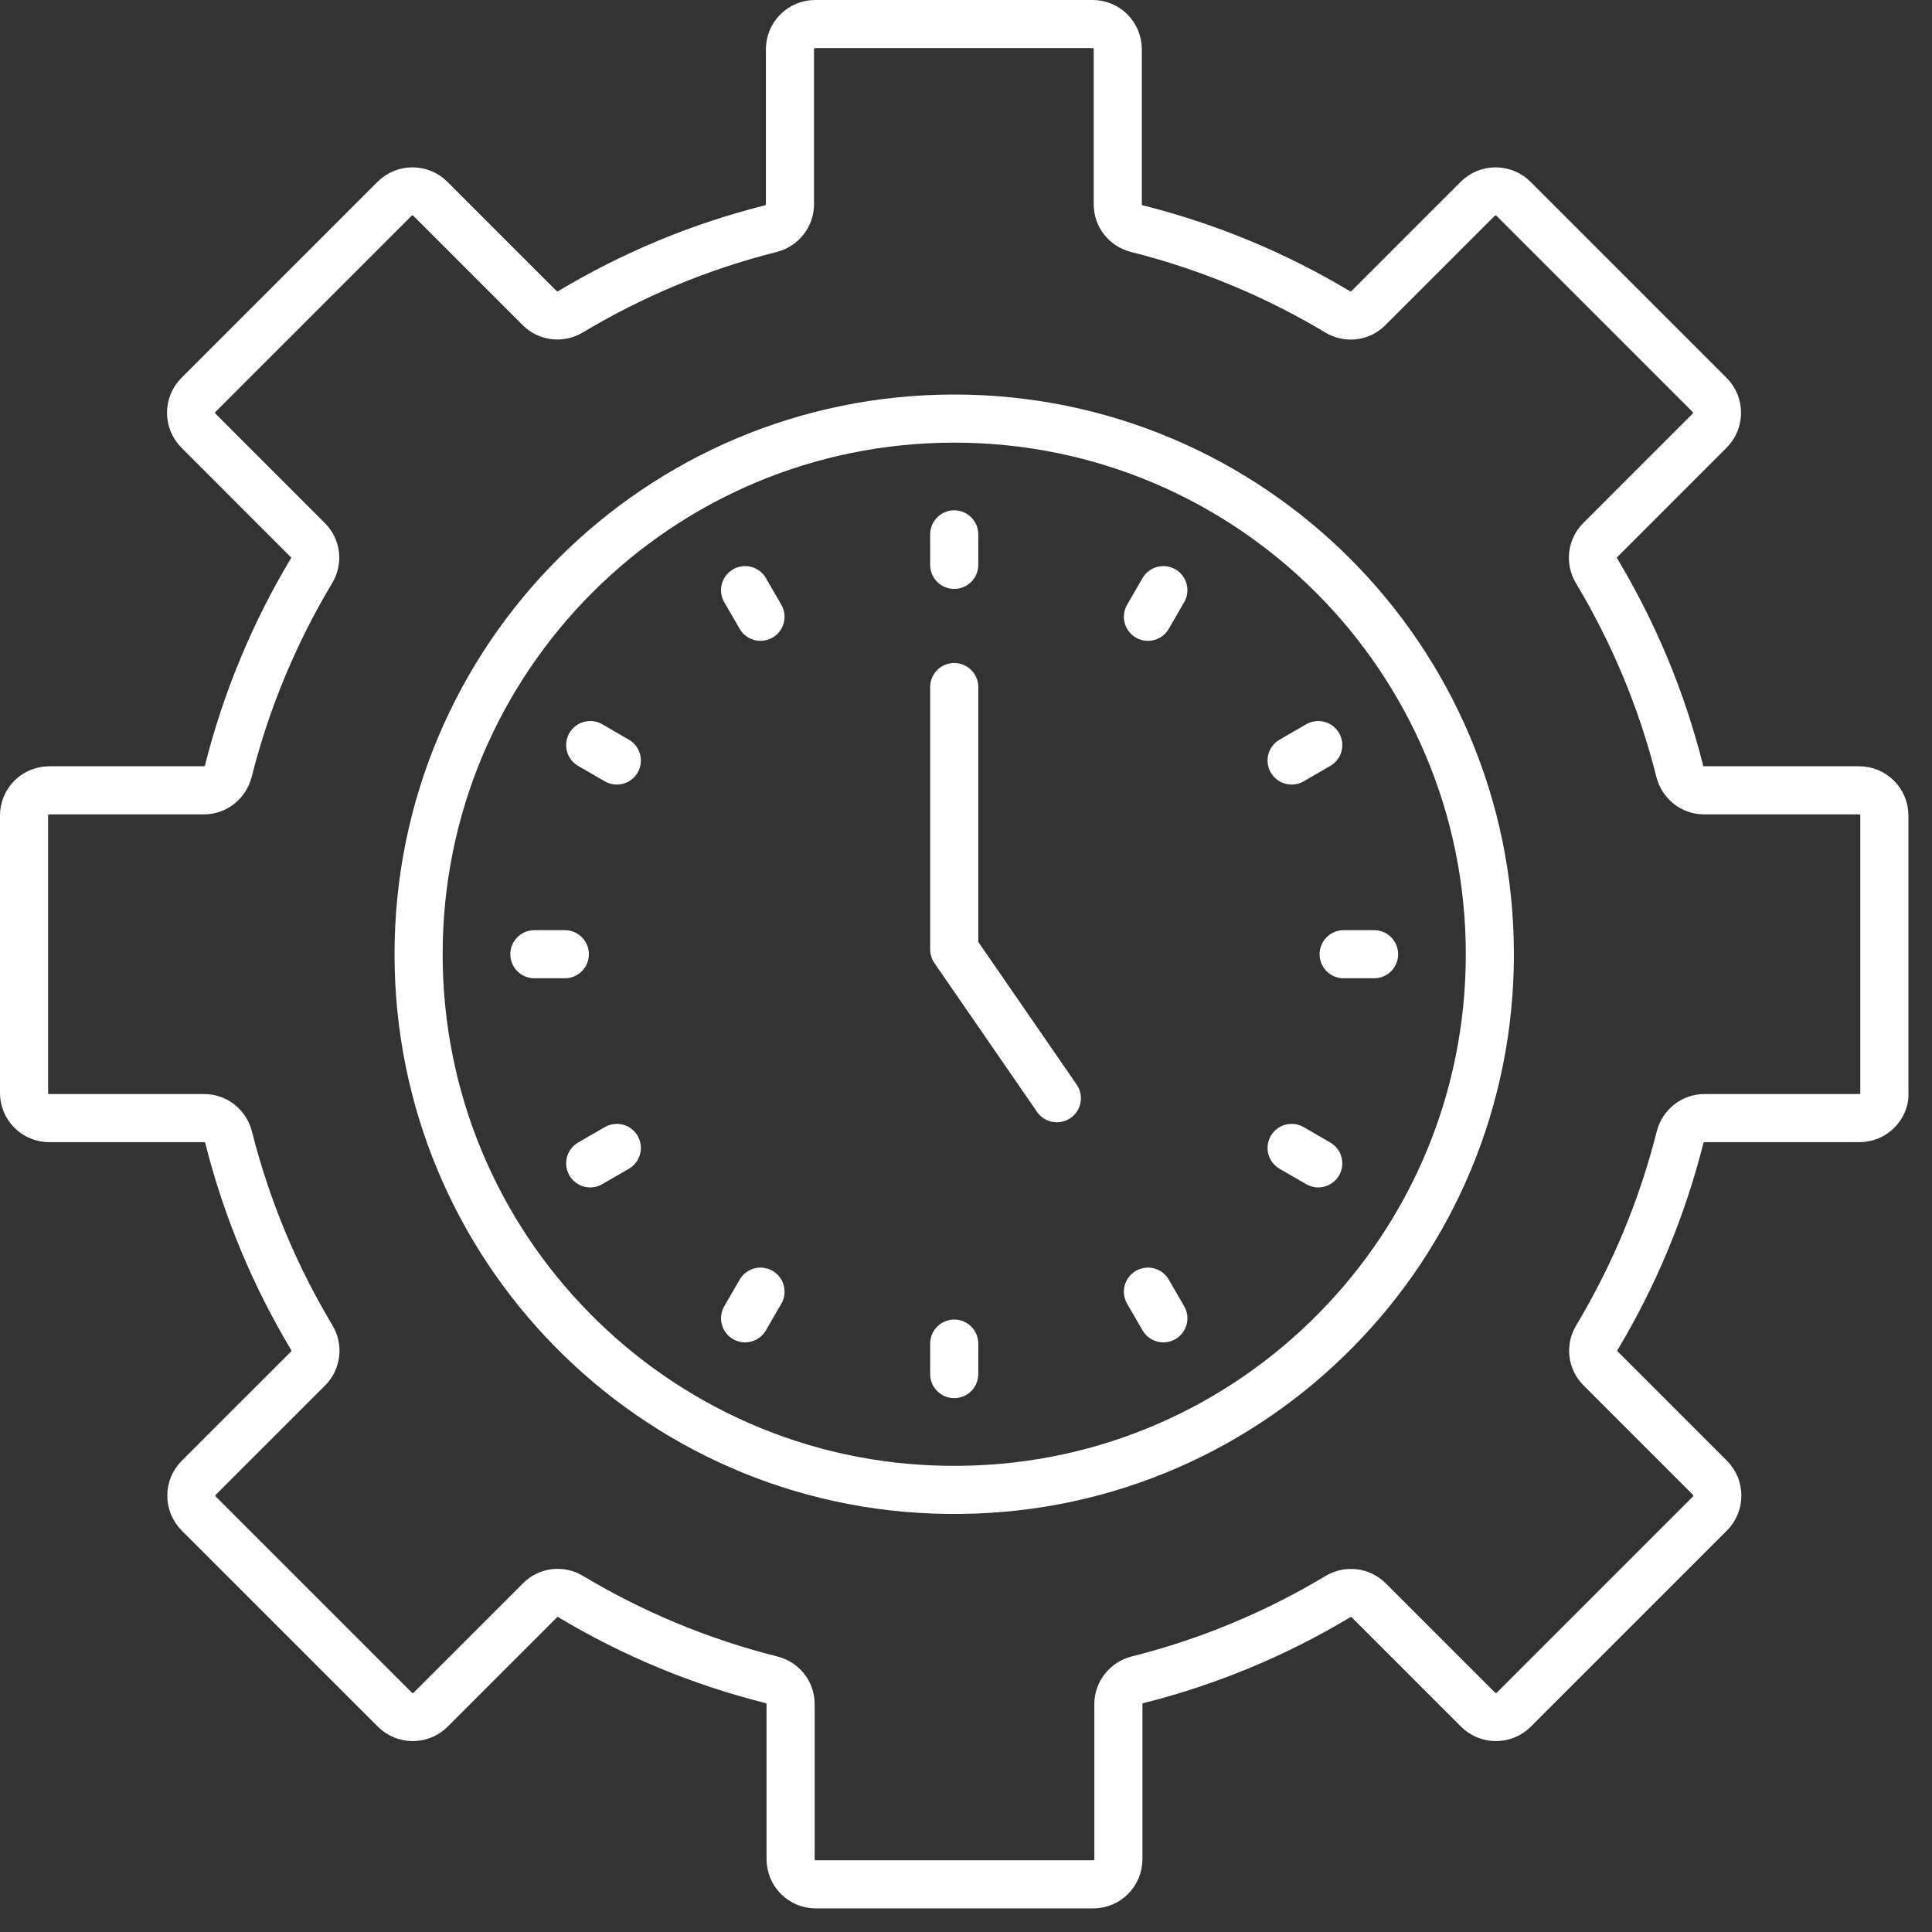 <svg width="41" height="41" viewBox="0 0 41 41" fill="none" xmlns="http://www.w3.org/2000/svg">
<rect x="0" y="0" width="41" height="41" fill="#333333" stroke="none"/>
<g clip-path="url(#clip0_9217_16084)">
<path d="M39.989 23.191V17.309C39.989 17.01 39.751 16.772 39.451 16.772H36.163C35.918 16.772 35.707 16.602 35.646 16.363C35.265 14.845 34.666 13.423 33.883 12.116C33.754 11.905 33.788 11.633 33.958 11.463L36.279 9.141C36.49 8.93 36.49 8.59 36.279 8.379L32.12 4.22C31.909 4.009 31.569 4.009 31.358 4.22L29.037 6.541C28.86 6.718 28.594 6.745 28.383 6.616C27.076 5.833 25.647 5.234 24.129 4.853C23.891 4.792 23.721 4.588 23.721 4.336V1.048C23.721 0.749 23.483 0.51 23.183 0.51H17.302C17.003 0.51 16.764 0.749 16.764 1.048V4.336C16.764 4.581 16.594 4.792 16.356 4.853C14.838 5.234 13.415 5.833 12.108 6.616C11.897 6.745 11.625 6.711 11.455 6.541L9.134 4.22C8.923 4.009 8.583 4.009 8.372 4.22L4.213 8.379C4.002 8.59 4.002 8.93 4.213 9.141L6.534 11.463C6.711 11.639 6.738 11.905 6.609 12.116C5.826 13.423 5.227 14.852 4.846 16.363C4.784 16.602 4.573 16.772 4.328 16.772H1.048C0.748 16.772 0.51 17.01 0.51 17.309V23.191C0.51 23.49 0.748 23.728 1.048 23.728H4.335C4.58 23.728 4.791 23.898 4.852 24.137C5.234 25.654 5.833 27.077 6.615 28.384C6.745 28.595 6.711 28.867 6.541 29.038L4.219 31.359C4.008 31.57 4.008 31.91 4.219 32.121L8.378 36.28C8.589 36.491 8.93 36.491 9.141 36.28L11.462 33.959C11.639 33.782 11.904 33.755 12.115 33.884C13.422 34.667 14.851 35.266 16.369 35.647C16.608 35.708 16.778 35.912 16.778 36.164V39.452C16.778 39.751 17.016 39.989 17.316 39.989H23.197C23.496 39.989 23.734 39.751 23.734 39.452V36.164C23.734 35.919 23.904 35.708 24.143 35.647C25.661 35.266 27.083 34.667 28.39 33.884C28.601 33.755 28.873 33.789 29.044 33.959L31.365 36.28C31.576 36.491 31.916 36.491 32.127 36.28L36.286 32.121C36.497 31.91 36.497 31.57 36.286 31.359L33.965 29.038C33.788 28.86 33.761 28.595 33.89 28.384C34.673 27.077 35.272 25.648 35.653 24.137C35.714 23.898 35.925 23.728 36.17 23.728H39.458C39.757 23.728 39.996 23.49 39.996 23.191H39.989Z" stroke="white" stroke-width="1.021" stroke-linecap="round" stroke-linejoin="round"/>
<path d="M31.617 20.25C31.617 23.354 30.378 26.165 28.364 28.214C26.335 30.283 23.517 31.583 20.393 31.617C20.345 31.617 20.298 31.617 20.25 31.617C20.202 31.617 20.155 31.617 20.107 31.617C16.99 31.583 14.165 30.283 12.136 28.214C10.122 26.165 8.883 23.354 8.883 20.25C8.883 13.967 13.974 8.883 20.25 8.883C26.526 8.883 31.617 13.974 31.617 20.25Z" stroke="white" stroke-width="1.021" stroke-linecap="round" stroke-linejoin="round"/>
<path d="M20.25 11.34V11.987" stroke="white" stroke-width="1.021" stroke-linecap="round" stroke-linejoin="round"/>
<path d="M20.25 29.16V28.513" stroke="white" stroke-width="1.021" stroke-linecap="round" stroke-linejoin="round"/>
<path d="M29.16 20.25H28.514" stroke="white" stroke-width="1.021" stroke-linecap="round" stroke-linejoin="round"/>
<path d="M11.34 20.25H11.986" stroke="white" stroke-width="1.021" stroke-linecap="round" stroke-linejoin="round"/>
<path d="M24.688 12.524L24.361 13.089" stroke="white" stroke-width="1.021" stroke-linecap="round" stroke-linejoin="round"/>
<path d="M15.812 27.976L16.139 27.411" stroke="white" stroke-width="1.021" stroke-linecap="round" stroke-linejoin="round"/>
<path d="M27.975 24.688L27.41 24.361" stroke="white" stroke-width="1.021" stroke-linecap="round" stroke-linejoin="round"/>
<path d="M12.525 15.812L13.09 16.139" stroke="white" stroke-width="1.021" stroke-linecap="round" stroke-linejoin="round"/>
<path d="M15.812 12.524L16.139 13.089" stroke="white" stroke-width="1.021" stroke-linecap="round" stroke-linejoin="round"/>
<path d="M24.688 27.976L24.361 27.411" stroke="white" stroke-width="1.021" stroke-linecap="round" stroke-linejoin="round"/>
<path d="M12.525 24.688L13.09 24.361" stroke="white" stroke-width="1.021" stroke-linecap="round" stroke-linejoin="round"/>
<path d="M27.975 15.812L27.41 16.139" stroke="white" stroke-width="1.021" stroke-linecap="round" stroke-linejoin="round"/>
<path d="M20.25 14.58V20.148L22.428 23.306" stroke="white" stroke-width="1.021" stroke-linecap="round" stroke-linejoin="round"/>
</g>
<defs>
<clipPath id="clip0_9217_16084">
<rect width="40.5" height="40.5" fill="white"/>
</clipPath>
</defs>
</svg>
